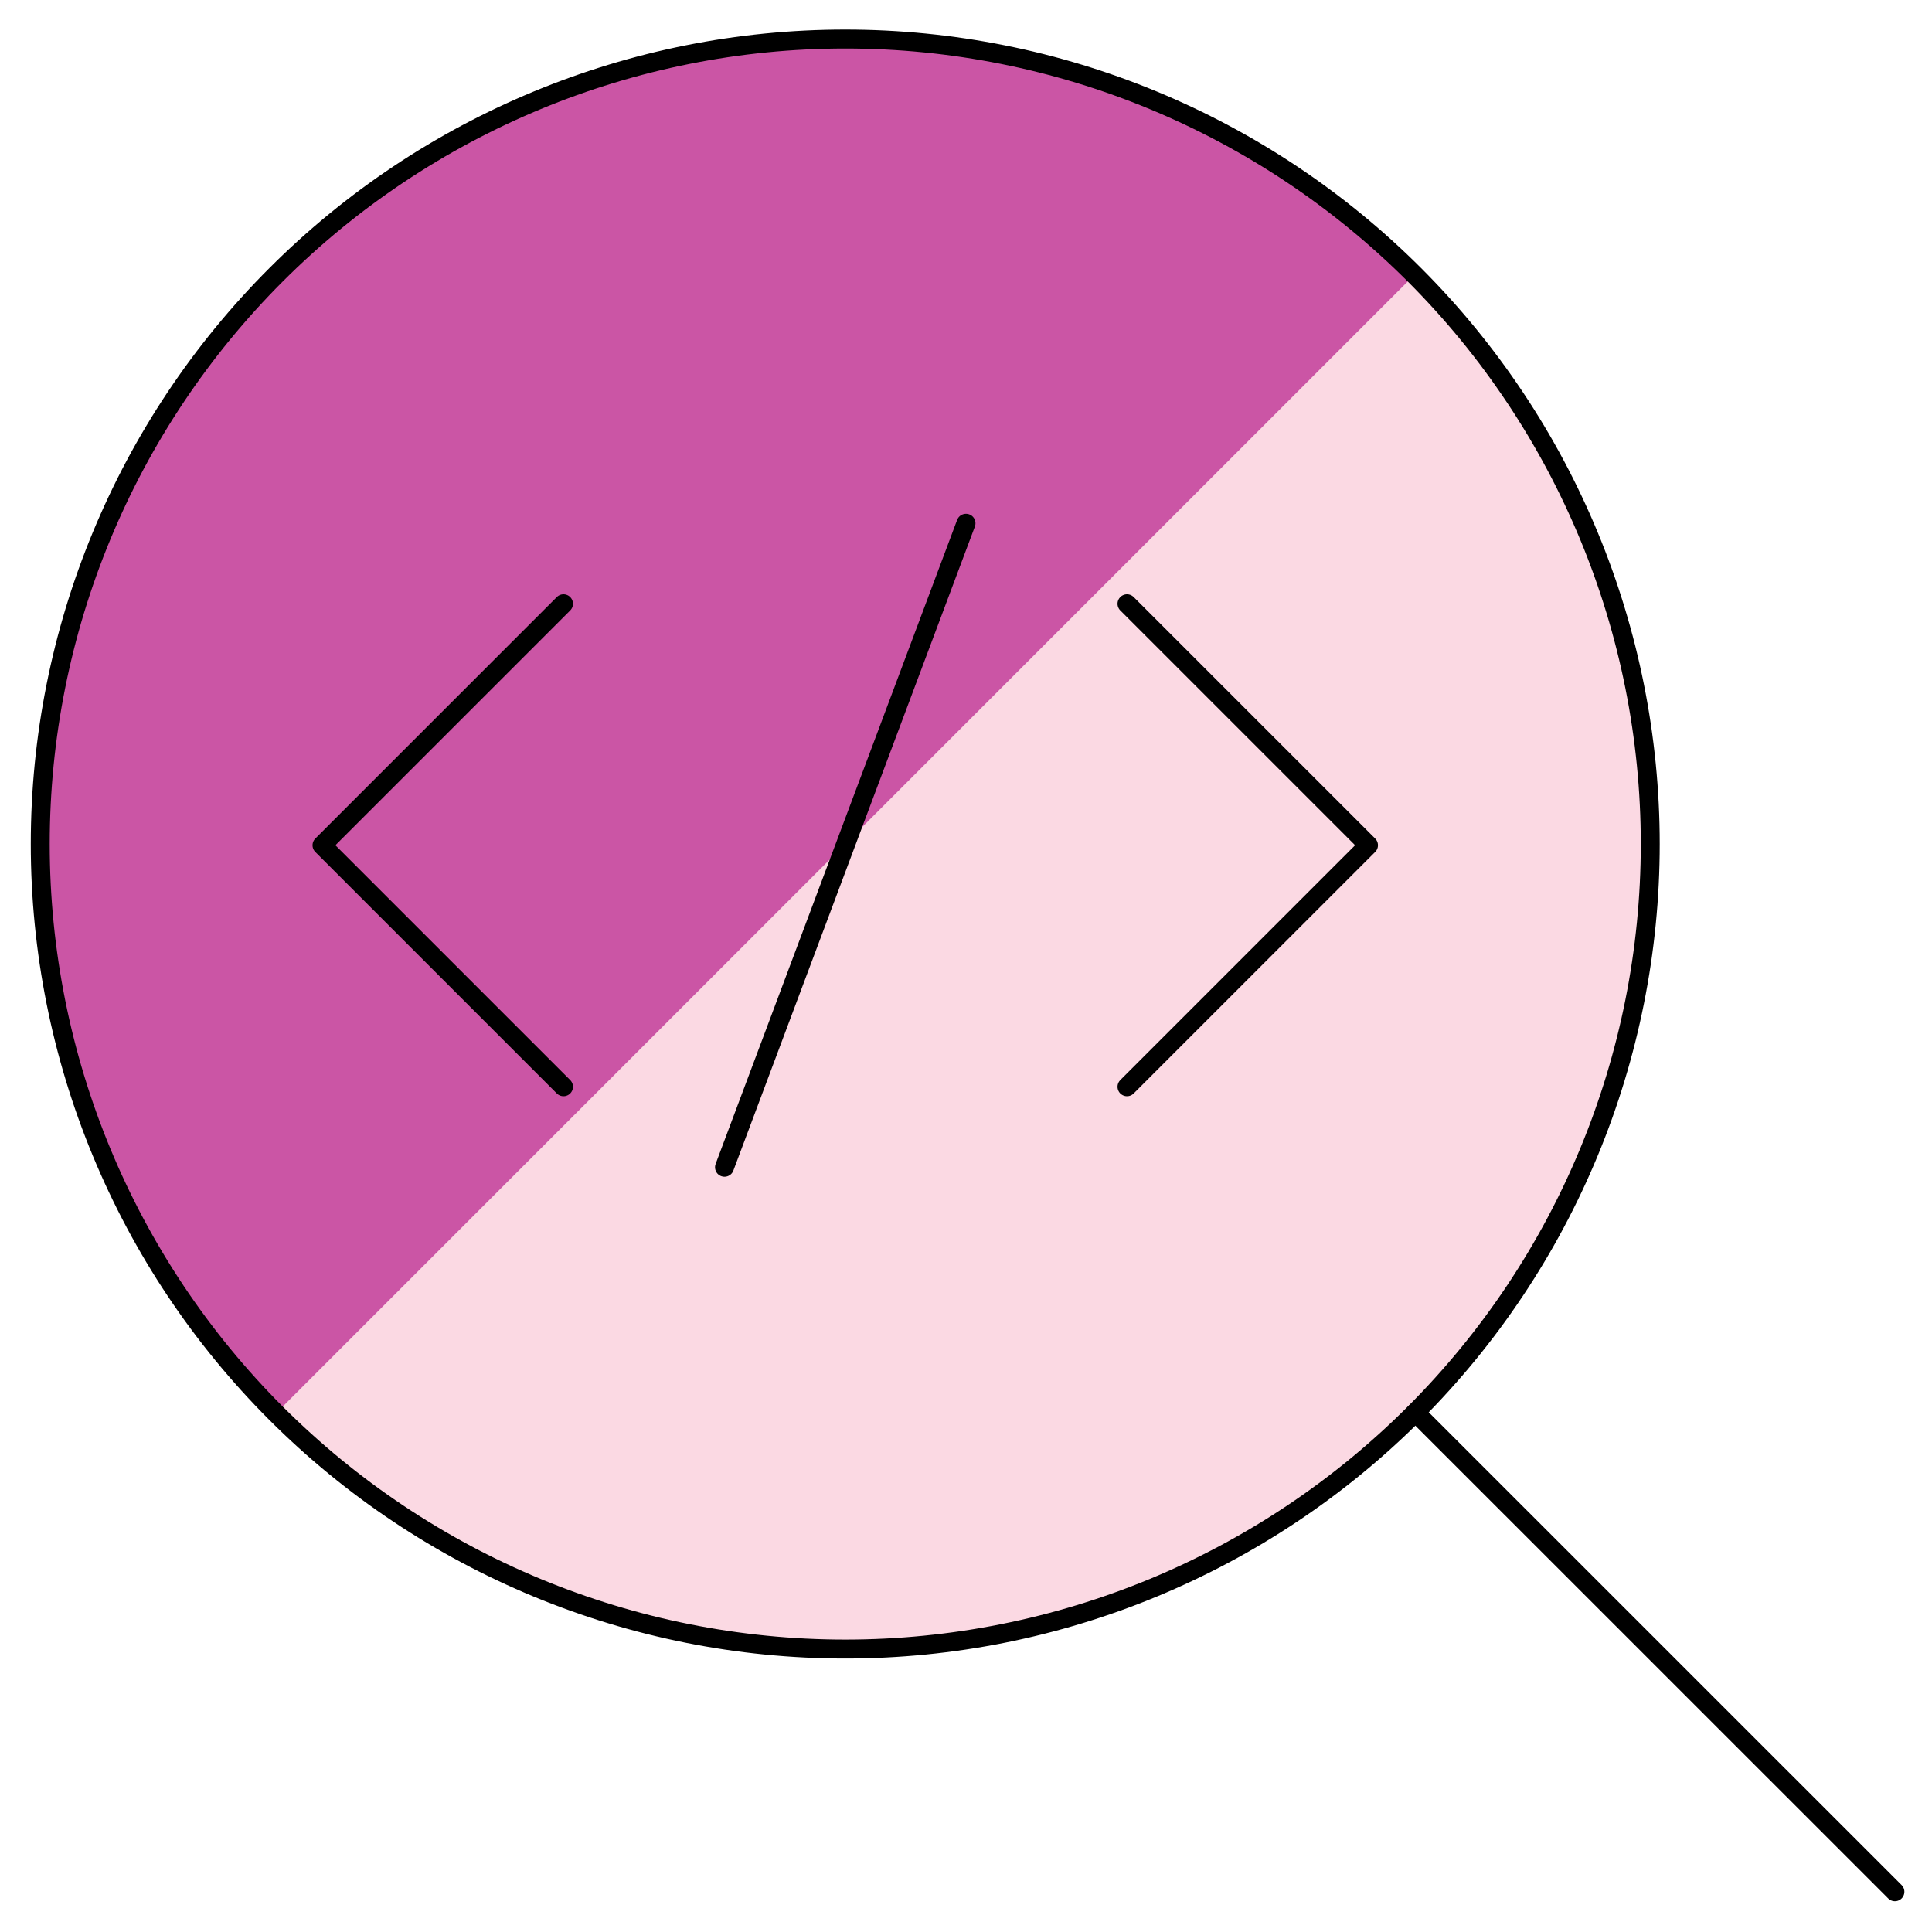 <svg xmlns="http://www.w3.org/2000/svg" width="102" height="102" viewBox="0 0 102 102" fill="none"><path d="M74.728 74.566L100.042 99.875" stroke="black" stroke-linecap="round" stroke-linejoin="round"></path><path d="M2.125 44.561C2.125 55.833 6.603 66.643 14.573 74.613C22.543 82.583 33.353 87.061 44.625 87.061C55.897 87.061 66.707 82.583 74.677 74.613C82.647 66.643 87.125 55.833 87.125 44.561C87.125 33.289 82.647 22.479 74.677 14.509C66.707 6.539 55.897 2.061 44.625 2.061C33.353 2.061 22.543 6.539 14.573 14.509C6.603 22.479 2.125 33.289 2.125 44.561Z" fill="#EC2E67" fill-opacity="0.18"></path><path d="M14.572 74.613C6.66 66.631 2.231 55.839 2.256 44.6C2.281 33.36 6.756 22.588 14.704 14.641C22.651 6.693 33.423 2.218 44.663 2.193C55.902 2.168 66.694 6.597 74.676 14.509L14.572 74.613Z" fill="#B10E84" fill-opacity="0.65"></path><path d="M2.125 44.561C2.125 55.833 6.603 66.643 14.573 74.613C22.543 82.583 33.353 87.061 44.625 87.061C55.897 87.061 66.707 82.583 74.677 74.613C82.647 66.643 87.125 55.833 87.125 44.561C87.125 33.289 82.647 22.479 74.677 14.509C66.707 6.539 55.897 2.061 44.625 2.061C33.353 2.061 22.543 6.539 14.573 14.509C6.603 22.479 2.125 33.289 2.125 44.561Z" stroke="black" stroke-linecap="round" stroke-linejoin="round"></path><path d="M59.5 31.875L72.25 44.625L59.5 57.375" stroke="black" stroke-linecap="round" stroke-linejoin="round"></path><path d="M29.75 31.875L17 44.625L29.75 57.375" stroke="black" stroke-linecap="round" stroke-linejoin="round"></path><path d="M51 27.625L38.25 61.625" stroke="black" stroke-linecap="round" stroke-linejoin="round"></path></svg>